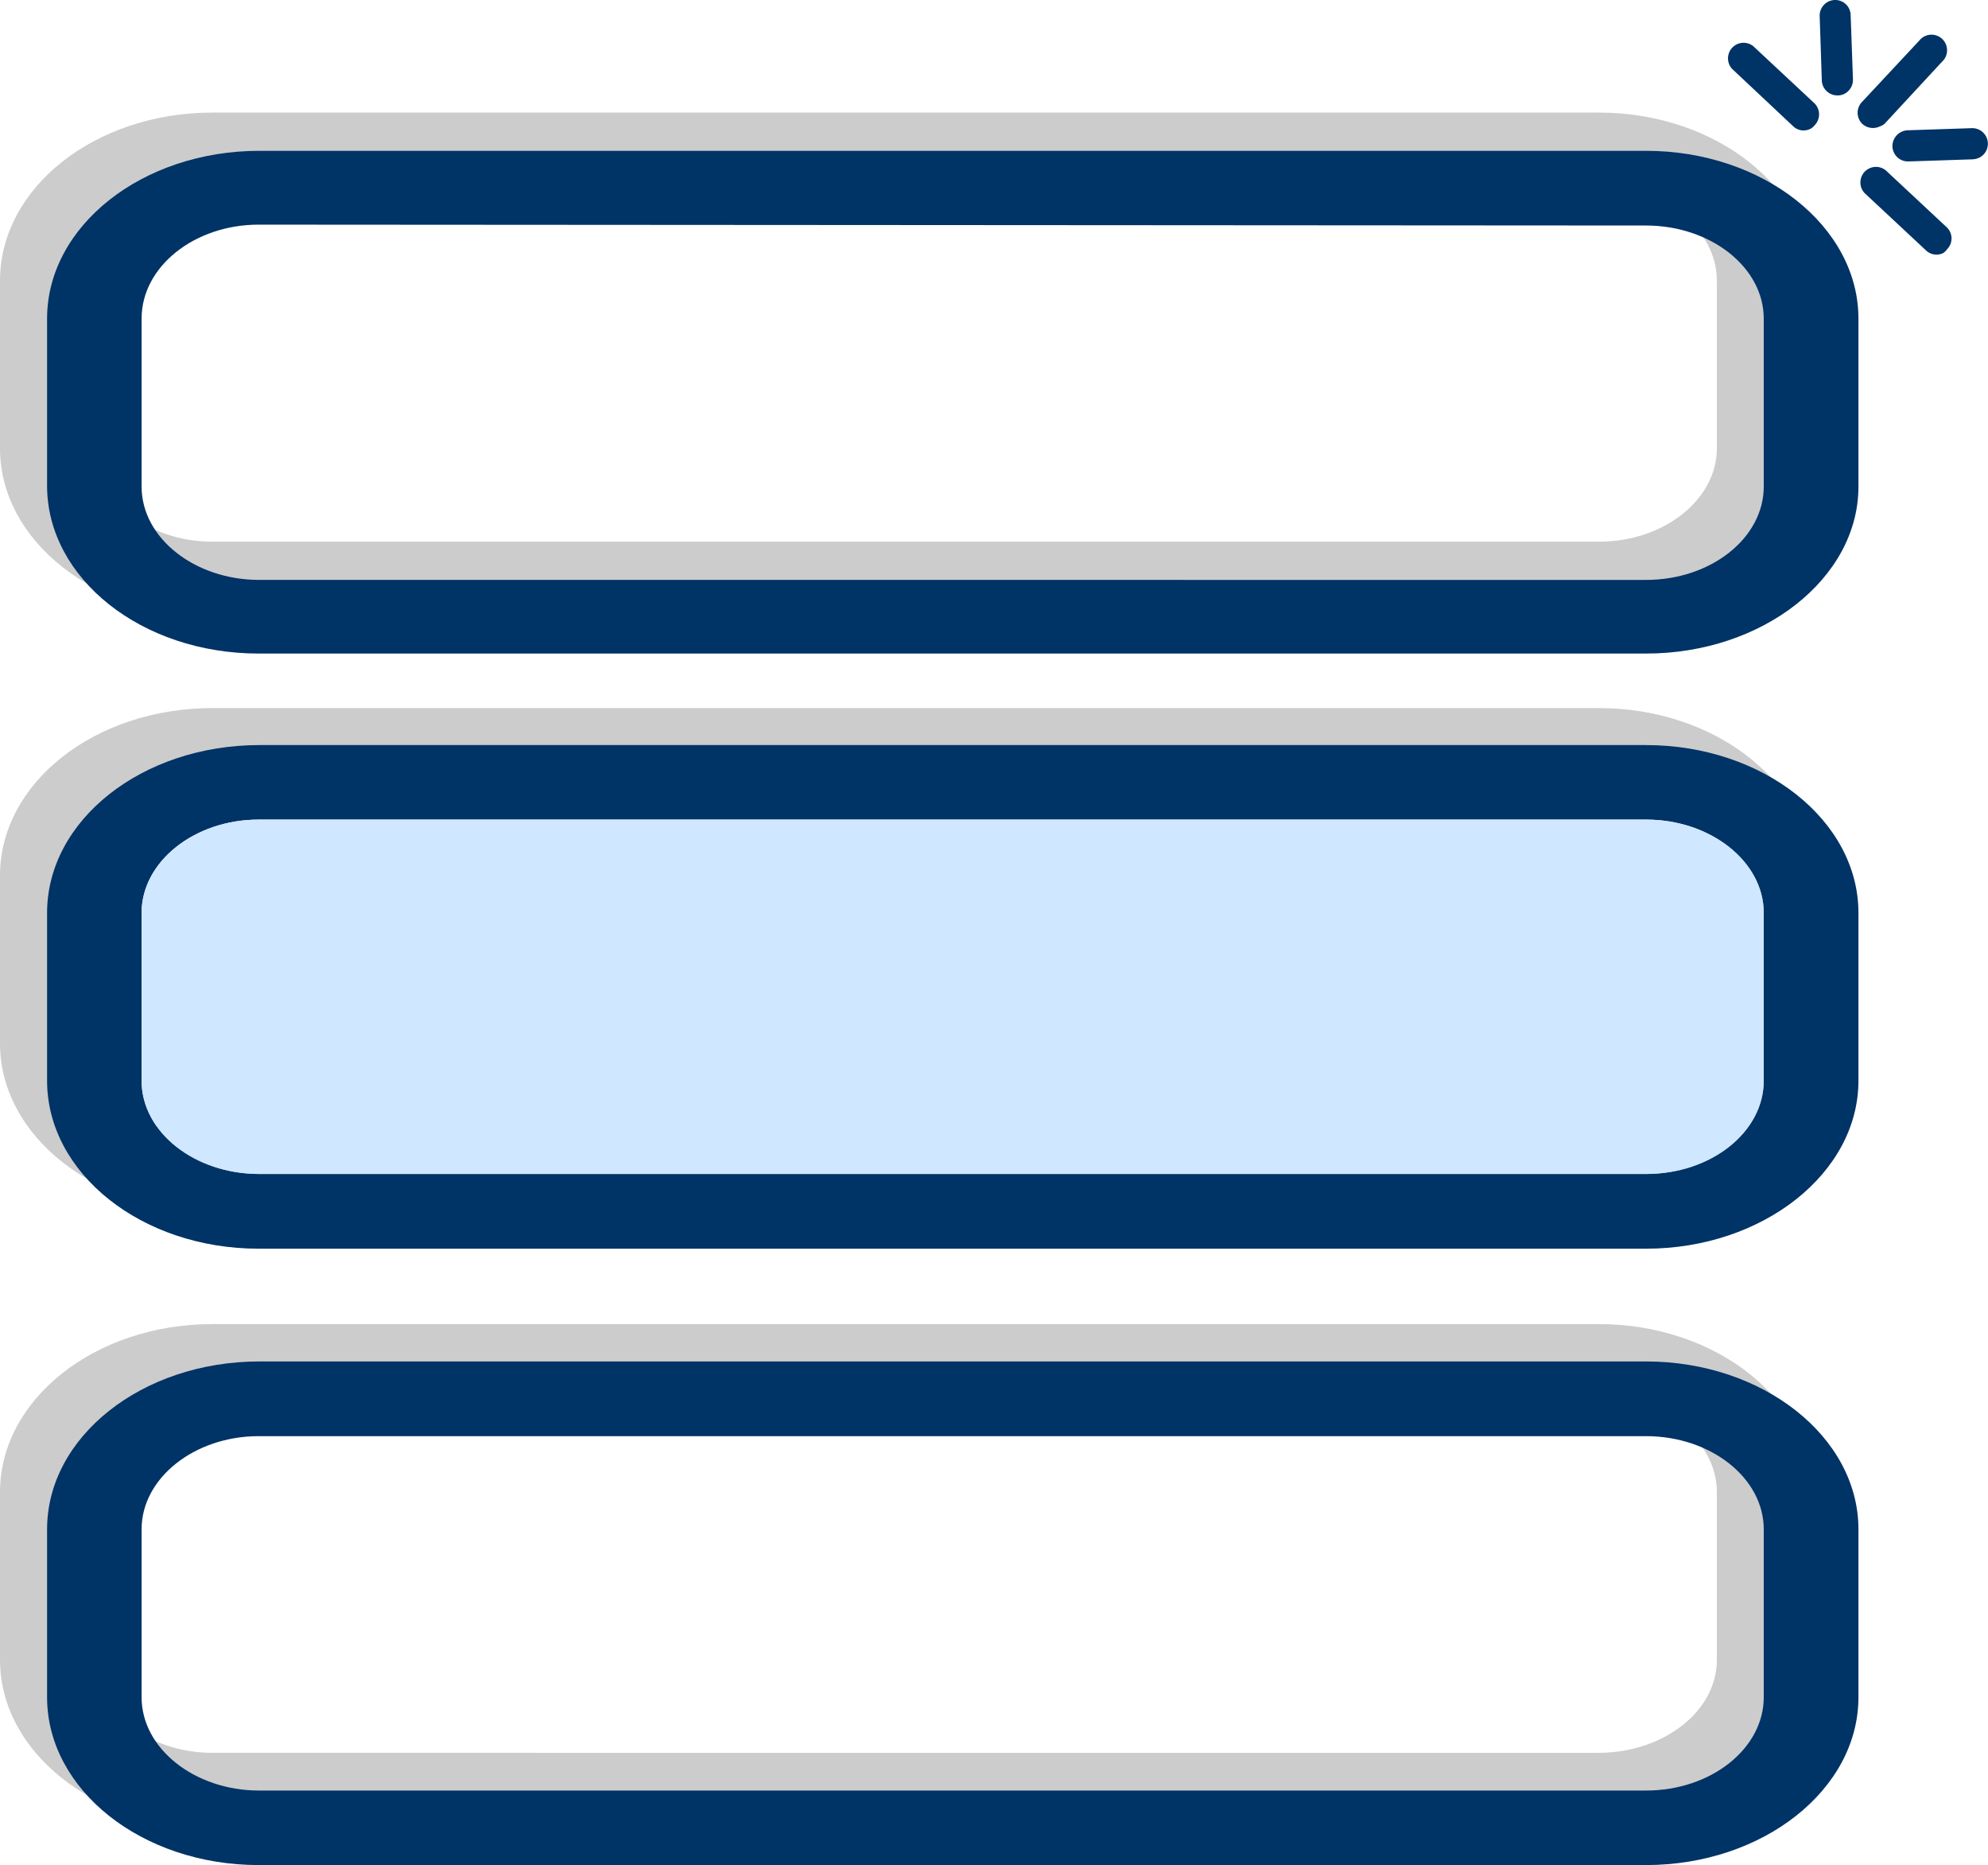 <svg xmlns="http://www.w3.org/2000/svg" viewBox="0 0 112.32 105.36"><defs><style>.cls-1{fill:#ccc;}.cls-2{fill:#036;}.cls-3{fill:#cfe7ff;}</style></defs><g id="Capa_2" data-name="Capa 2"><g id="Capa_1-2" data-name="Capa 1"><path class="cls-1" d="M90.34,34.81H12c-6.6,0-12-4.25-12-9.48V15.85c0-5.23,5.36-9.49,12-9.49H90.34c6.59,0,12,4.26,12,9.49v9.48C102.29,30.56,96.93,34.81,90.34,34.81ZM12,10.58c-3.67,0-6.65,2.36-6.65,5.27v9.48c0,2.9,3,5.27,6.65,5.27H90.34C94,30.6,97,28.23,97,25.33V15.85c0-2.91-3-5.27-6.64-5.27Z"/><path class="cls-2" d="M93,36.92H14.61C8,36.92,2.66,32.67,2.66,27.44V18c0-5.22,5.36-9.48,12-9.48H93c6.6,0,12,4.26,12,9.48v9.49C105,32.67,99.59,36.92,93,36.92ZM14.61,12.69C11,12.69,8,15.05,8,18v9.49c0,2.9,3,5.27,6.64,5.27H93c3.67,0,6.65-2.37,6.65-5.27V18c0-2.9-3-5.26-6.65-5.26Z"/><path class="cls-1" d="M90.34,68.43H12c-6.6,0-12-4.25-12-9.48V49.46C0,44.23,5.36,40,12,40H90.34c6.59,0,12,4.25,12,9.48V59C102.29,64.18,96.93,68.43,90.34,68.43ZM12,44.2c-3.67,0-6.65,2.36-6.65,5.26V59c0,2.9,3,5.26,6.65,5.26H90.34C94,64.21,97,61.85,97,59V49.46c0-2.9-3-5.26-6.64-5.26Z"/><path class="cls-2" d="M93,70.54H14.61C8,70.54,2.66,66.28,2.66,61.05V51.57c0-5.23,5.36-9.48,12-9.48H93c6.6,0,12,4.25,12,9.48v9.48C105,66.28,99.59,70.54,93,70.54ZM14.61,46.3C11,46.3,8,48.67,8,51.57v9.48c0,2.91,3,5.27,6.64,5.27H93c3.67,0,6.65-2.36,6.65-5.27V51.57c0-2.9-3-5.27-6.65-5.27Z"/><path class="cls-3" d="M14.61,46.3C11,46.3,8,48.67,8,51.57v9.48c0,2.91,3,5.27,6.64,5.27H93c3.67,0,6.65-2.36,6.65-5.27V51.57c0-2.9-3-5.27-6.65-5.27Z"/><path class="cls-1" d="M90.34,103.25H12c-6.6,0-12-4.25-12-9.48V84.29c0-5.23,5.36-9.49,12-9.49H90.34c6.59,0,12,4.26,12,9.49v9.48C102.29,99,96.93,103.25,90.34,103.25ZM12,79c-3.67,0-6.65,2.36-6.65,5.27v9.48c0,2.9,3,5.27,6.65,5.27H90.34C94,99,97,96.67,97,93.77V84.29C97,81.38,94,79,90.34,79Z"/><path class="cls-2" d="M93,105.36H14.61c-6.59,0-11.95-4.25-11.95-9.48V86.39c0-5.22,5.36-9.48,12-9.48H93c6.6,0,12,4.26,12,9.48v9.49C105,101.11,99.59,105.36,93,105.36ZM14.61,81.13C11,81.13,8,83.49,8,86.39v9.49c0,2.9,3,5.27,6.64,5.27H93c3.67,0,6.65-2.37,6.65-5.27V86.39c0-2.9-3-5.26-6.65-5.26Z"/><path class="cls-2" d="M111.82,8.91a1,1,0,0,1-.35.09l-3.64.12a.88.88,0,0,1-.91-.85.9.9,0,0,1,.85-.91l3.64-.12a.88.88,0,0,1,.41,1.67Z"/><path class="cls-2" d="M104.19,5.31a.82.82,0,0,1-.35.08.88.88,0,0,1-.91-.85L102.81.91a.88.88,0,0,1,.85-.91.87.87,0,0,1,.9.85l.13,3.63A.89.89,0,0,1,104.19,5.31Z"/><path class="cls-2" d="M109.8,14.29a.86.86,0,0,1-1-.16l-3.46-3.23a.88.88,0,0,1,1.2-1.28L110,12.85a.87.87,0,0,1,0,1.24A.86.86,0,0,1,109.8,14.29Z"/><path class="cls-2" d="M102.3,7.27a.85.85,0,0,1-1-.15L97.86,3.89a.88.88,0,0,1,1.2-1.28l3.46,3.23a.88.88,0,0,1,0,1.24A.7.7,0,0,1,102.3,7.27Z"/><path class="cls-2" d="M106.21,7.14a.89.89,0,0,1-1-.15.88.88,0,0,1,0-1.24l3.23-3.46a.88.88,0,1,1,1.28,1.2L106.47,7A.83.83,0,0,1,106.21,7.14Z"/></g></g></svg>
